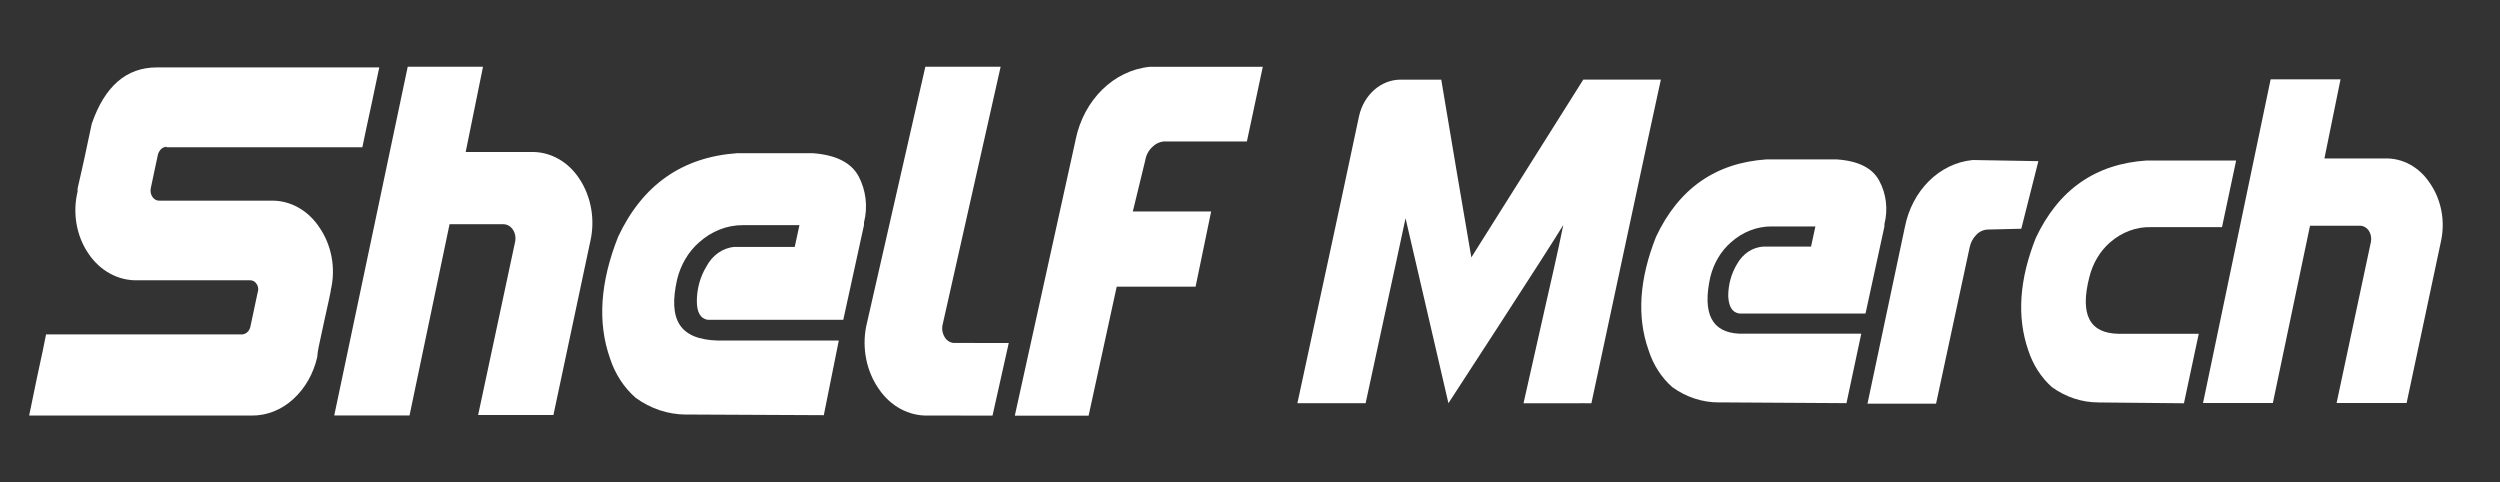 <?xml version="1.0" encoding="UTF-8"?>
<svg id="Layer_1" data-name="Layer 1" xmlns="http://www.w3.org/2000/svg" viewBox="0 0 640.57 123.59">
  <rect x="0" y="0" width="640.57" height="123.59" fill="#333333" stroke="none"/>
  <defs>
    <style>
      .cls-1 {
        fill: #fff;
      }
    </style>
  </defs>
  <g>
    <path class="cls-1" d="M42.72,37.62c-.5,0-1.01,.18-1.41,.54-.37,.36-.65,.83-.82,1.34l-.85,3.95-.62,2.96c-.2,.89-.34,1.52-.4,1.87-.14,.77,.02,1.57,.45,2.2,.41,.6,1.05,.94,1.71,.94h28.55c4.97-.17,9.69,2.46,12.62,7.02,3.07,4.53,4.12,10.41,2.8,15.92v.18s-.17,.89-.5,2.41l-1.19,5.39c-.45,2.1-.85,4.01-1.24,5.76s-.54,3.03-.54,3.41c-.97,4.24-3.12,8-6.12,10.73-3.02,2.79-6.83,4.29-10.73,4.24H7.47c.79-3.79,1.44-6.99,1.97-9.55,.54-2.58,1.06-4.87,1.51-7.03l.85-4.21H61.86c1.06,.03,2-.75,2.28-1.92l.85-3.98c.23-1.04,.42-2.04,.62-2.93s.34-1.52,.4-1.87c.28-.72,.2-1.57-.23-2.2-.38-.63-1.02-1-1.68-.98h-28.75c-4.95,.18-9.67-2.35-12.67-6.81-3.1-4.51-4.13-10.41-2.8-15.92v-.78c.25-1.01,.62-2.7,1.16-5.1,.54-2.38,1.04-4.72,1.51-6.99s.82-3.79,.96-4.5c3.32-9.61,8.87-14.44,16.67-14.44h57c-.79,3.76-1.44,6.88-1.97,9.37-.54,2.49-1.06,4.81-1.49,6.91-.43,2.1-.72,3.53-.87,4.18H42.7v-.11l.02-.02h0Z"/>
    <path class="cls-1" d="M104.47,17.1h19.29l-4.44,21.85h16.53c4.95-.21,9.68,2.35,12.62,6.88,3.01,4.56,4.05,10.41,2.8,15.92l-9.47,44.59h-19.29l9.52-44.59c.17-1.04-.06-2.13-.65-2.96-.6-.88-1.52-1.37-2.5-1.34h-13.69l-10.26,49.01h-19.29L104.47,17.1Z"/>
    <path class="cls-1" d="M175.7,106.22c-4.55-.03-9.01-1.51-12.84-4.3-2.97-2.6-5.25-6.08-6.55-10.08-3.24-9.16-2.55-19.54,2.08-31.19,6.24-13.28,16.41-20.4,30.5-21.4h19.33c5.96,.44,9.89,2.41,11.78,5.93,1.89,3.55,2.4,7.85,1.38,11.81v.68l-5.31,24.28h-34.72c-1.91-.32-2.8-1.95-2.8-4.83,.01-3.14,.86-6.2,2.42-8.78,1.52-2.91,4.21-4.83,7.2-5.07h15.46l1.21-5.58h-14.49c-4.08-.02-8.04,1.54-11.24,4.42-2.74,2.4-4.72,5.76-5.63,9.55-2.25,10.09,.45,15.32,10.47,15.6h30.97l-3.84,19.12-35.36-.17Z"/>
    <path class="cls-1" d="M237.1,17.1h19.29l-14.95,66.47c-.13,1.06,.13,2.11,.7,2.96,.6,.89,1.54,1.39,2.53,1.34l13.8,.02-4.16,18.6-16.41-.02c-4.99,.18-9.75-2.37-12.77-6.88-3.12-4.5-4.29-10.35-3.2-15.92l15.17-66.57Z"/>
    <path class="cls-1" d="M275.6,35.78c2.11-10.22,9.76-17.73,18.98-18.66h28.98l-4.07,19.12h-20.94c-1.21,0-2.36,.5-3.27,1.4-.97,.88-1.63,2.11-1.85,3.5l-3.17,13.04h20.07l-3.99,19.27h-20.21l-7.2,33.06h-18.91l15.59-70.72Z"/>
  </g>
  <g>
    <path class="cls-1" d="M404.7,103.32h-14.33c.48-2.07,1.26-5.54,2.33-10.35,1.06-4.81,2.25-9.94,3.45-15.32,1.21-5.39,2.8-12.07,4.41-20.01-3,5.1-29.43,45.67-29.43,45.67l-10.99-47.39c-.45,2.2-1.24,5.76-2.31,10.77-1.06,5.01-2.25,10.32-3.45,15.92l-4.47,20.7h-17.48c.37-1.63,1.35-6.37,2.95-13.69,1.6-7.32,3.4-15.92,5.4-25.03,2-9.11,4.44-20.82,7.45-34.86,1.26-5.51,5.66-9.34,10.68-9.32h10.38c.14,.86,.59,3.61,1.38,8.21,.79,4.62,1.66,9.79,2.61,15.54l3.72,21.79,28.68-45.55h19.88c-.4,1.75-1.51,6.85-3.32,15.3l-6.05,28.23c-2.23,10.43-5.04,23.57-8.43,39.4l-3.02-.02h0Z"/>
    <path class="cls-1" d="M440.37,103.11c-4.21,0-8.34-1.36-11.89-3.92-2.79-2.46-4.91-5.76-6.1-9.55-2.99-8.49-2.35-18.14,1.94-28.96,5.8-12.33,15.23-18.95,28.31-19.84h17.96c5.63,.39,9.19,2.23,10.93,5.48,1.81,3.33,2.28,7.36,1.32,11.12v.6l-4.84,22.29h-32.38c-1.77-.29-2.67-1.75-2.8-4.47,0-2.91,.79-5.78,2.25-8.18,1.48-2.69,4.05-4.38,6.86-4.5h12.11l1.12-5.16h-11.24c-3.78-.02-7.47,1.43-10.43,4.1-2.55,2.23-4.39,5.34-5.26,8.86-2.08,9.4,.4,14.23,7.48,14.52h31.2l-3.79,17.8-32.75-.2Z"/>
    <path class="cls-1" d="M505.39,41l16.9,.29-4.38,17.32-8.5,.2c-1.1,.02-2.16,.47-2.97,1.3-.86,.83-1.47,1.95-1.74,3.18l-8.63,40.14h-17.57l9.56-45.16c1.83-9.45,8.84-16.42,17.34-17.26Z"/>
    <path class="cls-1" d="M537.78,103.11c-4.26,.03-8.43-1.33-12.02-3.92-2.78-2.47-4.89-5.78-6.1-9.55-2.91-8.49-2.25-18.06,1.97-28.67,5.8-12.33,15.23-18.95,28.31-19.84h23.02l-3.62,17.07h-18.07c-3.85-.14-7.61,1.27-10.66,3.95-2.55,2.23-4.39,5.34-5.26,8.86-2.45,9.55,0,14.39,7.48,14.52h20.55l-3.79,17.8-21.8-.21Z"/>
    <path class="cls-1" d="M581.81,20.33h17.9l-4.13,20.28h15.37c4.59-.2,8.97,2.19,11.69,6.37,2.91,4.21,3.94,9.69,2.8,14.88l-8.8,41.4h-17.94l8.82-41.4c.16-.97-.05-1.99-.59-2.78-.56-.81-1.43-1.27-2.33-1.24h-12.71l-9.52,45.42h-17.89l17.32-82.93Z"/>
  </g>
</svg>